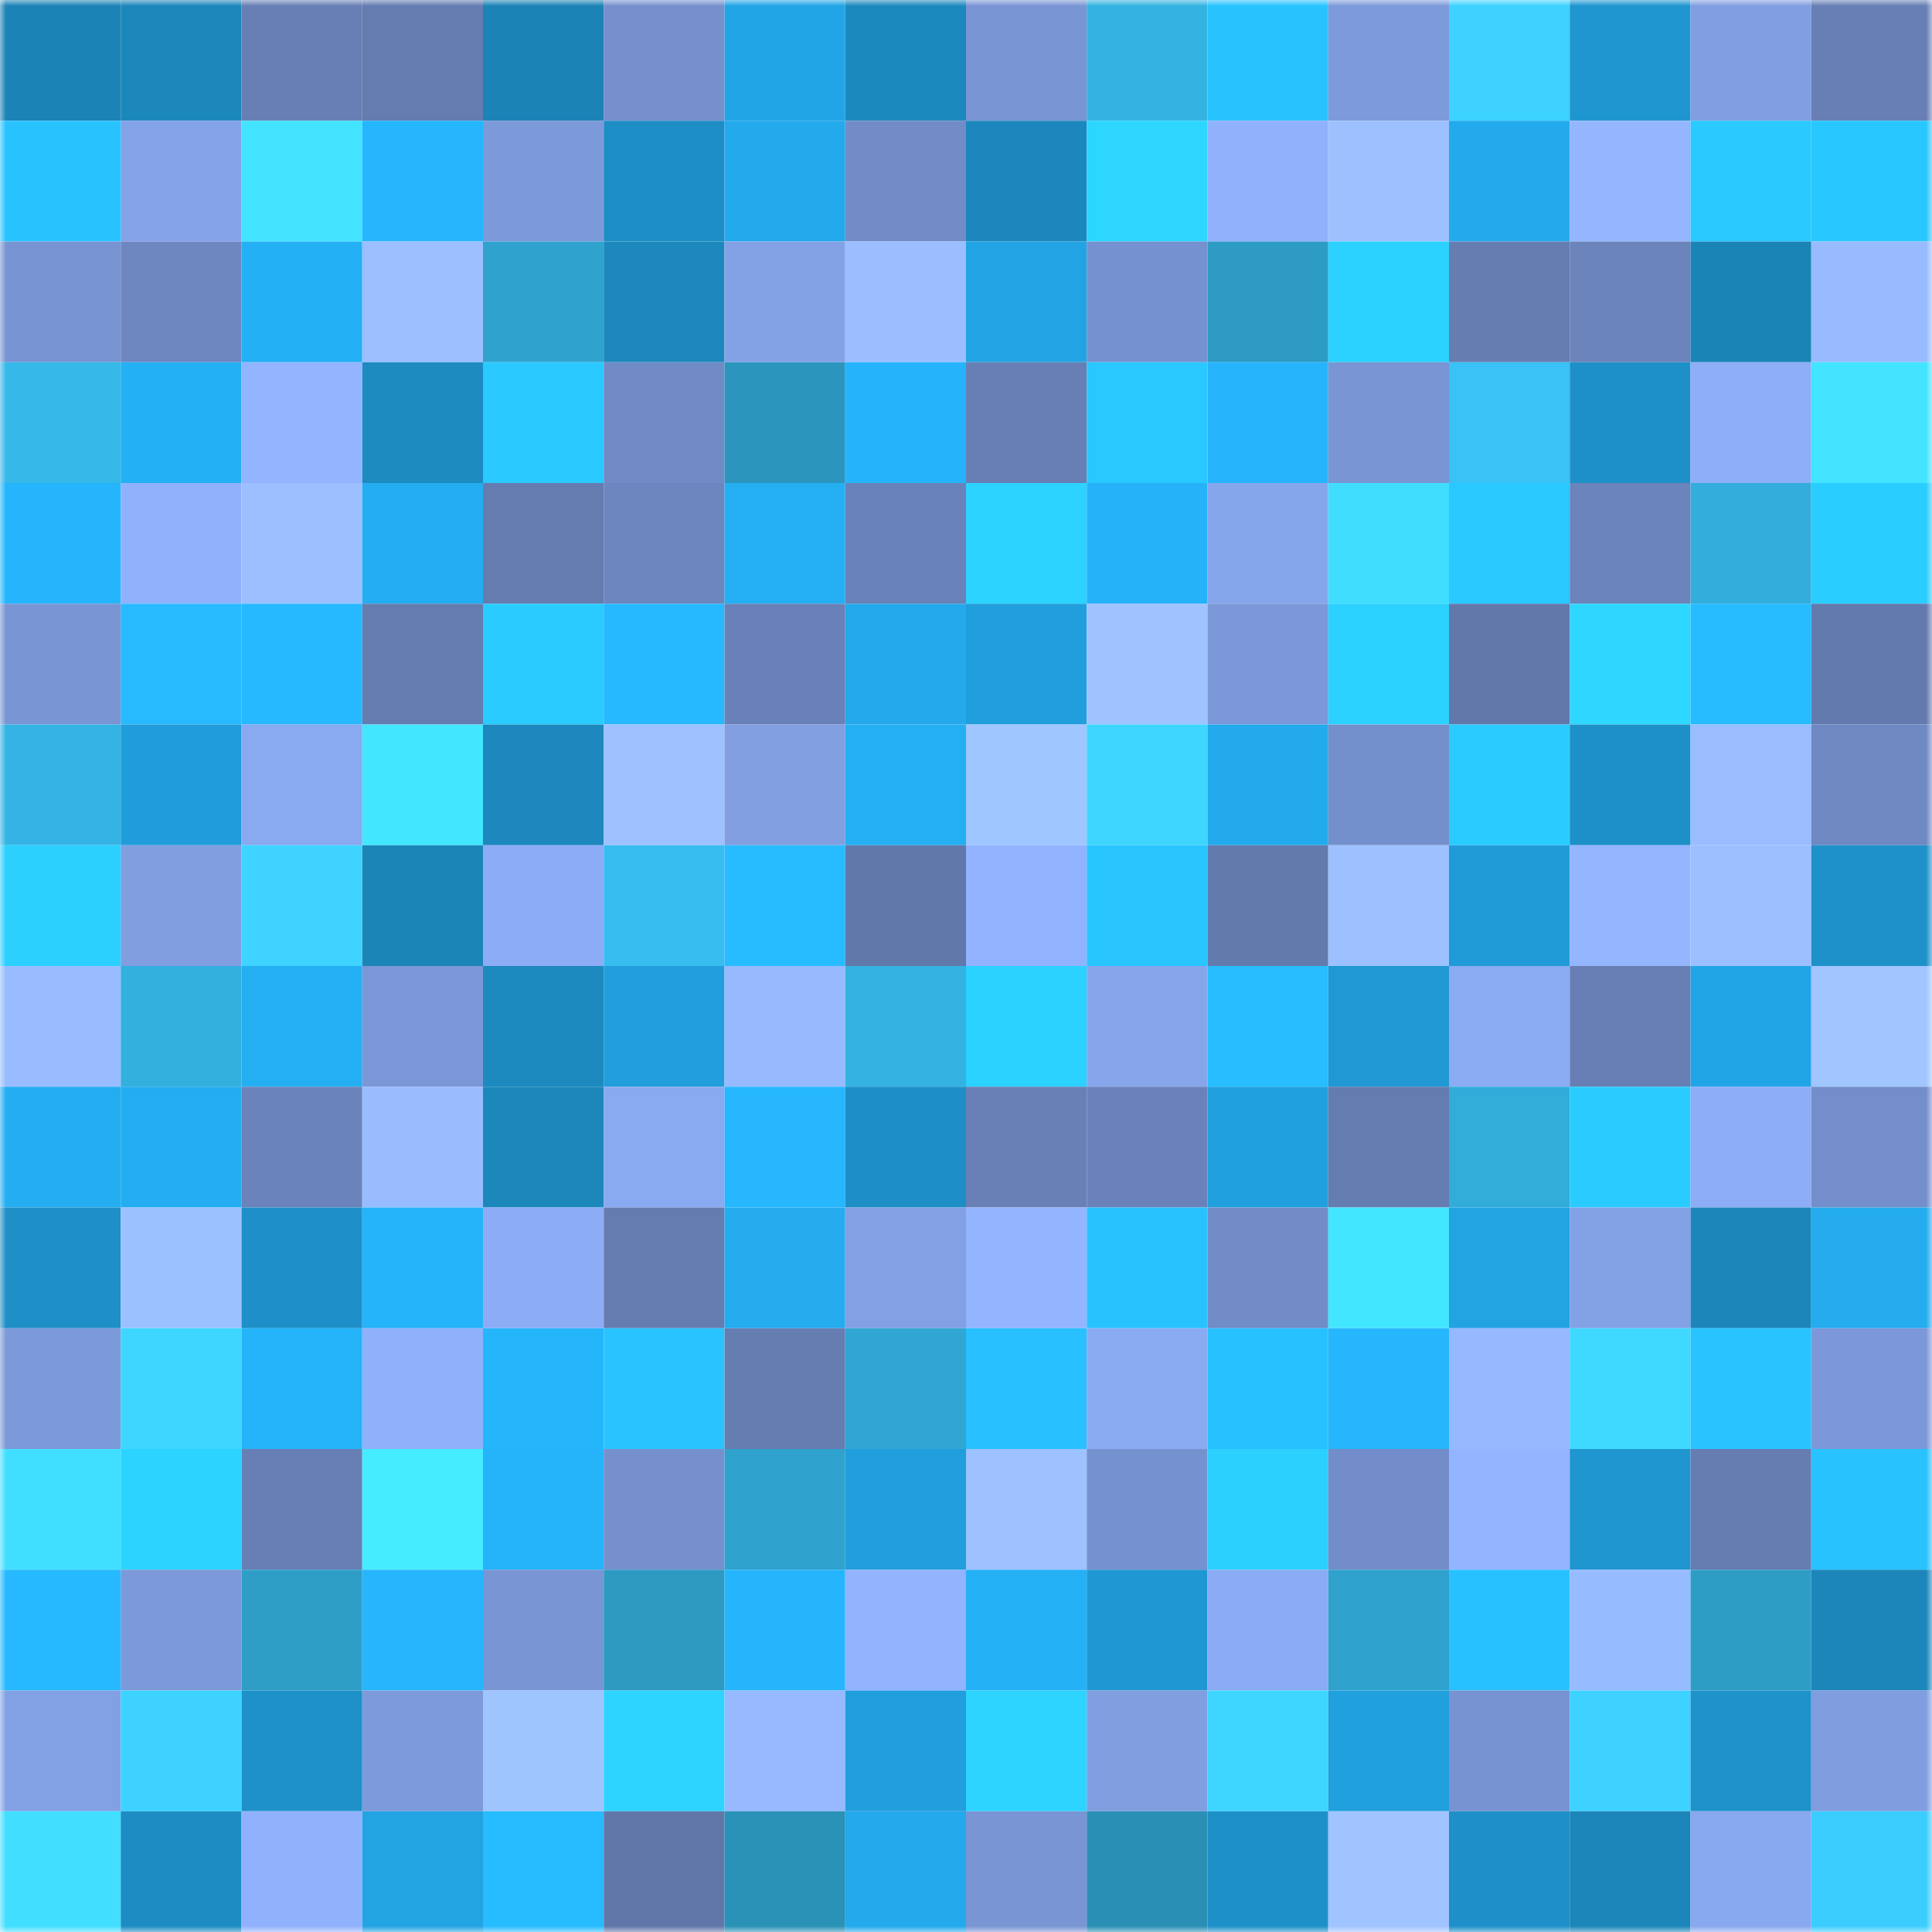 <svg viewBox="0 0 160 160" fill="none" role="img" xmlns="http://www.w3.org/2000/svg" width="240" height="240" name="ens%2Cmacharia.eth"><mask id="584706065" mask-type="alpha" maskUnits="userSpaceOnUse" x="0" y="0" width="160" height="160"><rect width="160" height="160" fill="#FFFFFF"></rect></mask><g mask="url(#584706065)"><rect x="0" y="0" width="10" height="10" fill="#1b83b6"></rect><rect x="10" y="0" width="10" height="10" fill="#1c87bb"></rect><rect x="20" y="0" width="10" height="10" fill="#677fb5"></rect><rect x="30" y="0" width="10" height="10" fill="#647cb0"></rect><rect x="40" y="0" width="10" height="10" fill="#1b83b6"></rect><rect x="50" y="0" width="10" height="10" fill="#7590cd"></rect><rect x="60" y="0" width="10" height="10" fill="#22a5e6"></rect><rect x="70" y="0" width="10" height="10" fill="#1c89be"></rect><rect x="80" y="0" width="10" height="10" fill="#7995d4"></rect><rect x="90" y="0" width="10" height="10" fill="#34b3e2"></rect><rect x="100" y="0" width="10" height="10" fill="#28c3ff"></rect><rect x="110" y="0" width="10" height="10" fill="#7d9ada"></rect><rect x="120" y="0" width="10" height="10" fill="#3dd2ff"></rect><rect x="130" y="0" width="10" height="10" fill="#1f96d0"></rect><rect x="140" y="0" width="10" height="10" fill="#809ee1"></rect><rect x="150" y="0" width="10" height="10" fill="#677fb5"></rect><rect x="0" y="10" width="10" height="10" fill="#28c3ff"></rect><rect x="10" y="10" width="10" height="10" fill="#84a3e8"></rect><rect x="20" y="10" width="10" height="10" fill="#42e4ff"></rect><rect x="30" y="10" width="10" height="10" fill="#26b6fd"></rect><rect x="40" y="10" width="10" height="10" fill="#7c99d9"></rect><rect x="50" y="10" width="10" height="10" fill="#1d8dc5"></rect><rect x="60" y="10" width="10" height="10" fill="#23aaec"></rect><rect x="70" y="10" width="10" height="10" fill="#718cc7"></rect><rect x="80" y="10" width="10" height="10" fill="#1c87bc"></rect><rect x="90" y="10" width="10" height="10" fill="#2cd6ff"></rect><rect x="100" y="10" width="10" height="10" fill="#90b1fb"></rect><rect x="110" y="10" width="10" height="10" fill="#9dc1ff"></rect><rect x="120" y="10" width="10" height="10" fill="#23aaed"></rect><rect x="130" y="10" width="10" height="10" fill="#93b6ff"></rect><rect x="140" y="10" width="10" height="10" fill="#2ac9ff"></rect><rect x="150" y="10" width="10" height="10" fill="#29c7ff"></rect><rect x="0" y="20" width="10" height="10" fill="#7894d2"></rect><rect x="10" y="20" width="10" height="10" fill="#6e87c1"></rect><rect x="20" y="20" width="10" height="10" fill="#24b0f4"></rect><rect x="30" y="20" width="10" height="10" fill="#9bbfff"></rect><rect x="40" y="20" width="10" height="10" fill="#2fa3ce"></rect><rect x="50" y="20" width="10" height="10" fill="#1c88bd"></rect><rect x="60" y="20" width="10" height="10" fill="#83a2e6"></rect><rect x="70" y="20" width="10" height="10" fill="#9abeff"></rect><rect x="80" y="20" width="10" height="10" fill="#22a4e4"></rect><rect x="90" y="20" width="10" height="10" fill="#7691cf"></rect><rect x="100" y="20" width="10" height="10" fill="#2d9bc4"></rect><rect x="110" y="20" width="10" height="10" fill="#2bd1ff"></rect><rect x="120" y="20" width="10" height="10" fill="#667db2"></rect><rect x="130" y="20" width="10" height="10" fill="#6b84bb"></rect><rect x="140" y="20" width="10" height="10" fill="#1b84b7"></rect><rect x="150" y="20" width="10" height="10" fill="#98bbff"></rect><rect x="0" y="30" width="10" height="10" fill="#36b8e9"></rect><rect x="10" y="30" width="10" height="10" fill="#24b0f4"></rect><rect x="20" y="30" width="10" height="10" fill="#93b5ff"></rect><rect x="30" y="30" width="10" height="10" fill="#1d8ac0"></rect><rect x="40" y="30" width="10" height="10" fill="#2ac9ff"></rect><rect x="50" y="30" width="10" height="10" fill="#718bc6"></rect><rect x="60" y="30" width="10" height="10" fill="#2b95bd"></rect><rect x="70" y="30" width="10" height="10" fill="#25b4fb"></rect><rect x="80" y="30" width="10" height="10" fill="#677fb4"></rect><rect x="90" y="30" width="10" height="10" fill="#29c8ff"></rect><rect x="100" y="30" width="10" height="10" fill="#26b5fc"></rect><rect x="110" y="30" width="10" height="10" fill="#7995d3"></rect><rect x="120" y="30" width="10" height="10" fill="#38c2f5"></rect><rect x="130" y="30" width="10" height="10" fill="#1e90c8"></rect><rect x="140" y="30" width="10" height="10" fill="#8eaef8"></rect><rect x="150" y="30" width="10" height="10" fill="#42e4ff"></rect><rect x="0" y="40" width="10" height="10" fill="#25b5fc"></rect><rect x="10" y="40" width="10" height="10" fill="#90b2fd"></rect><rect x="20" y="40" width="10" height="10" fill="#9cc0ff"></rect><rect x="30" y="40" width="10" height="10" fill="#24adf1"></rect><rect x="40" y="40" width="10" height="10" fill="#657cb0"></rect><rect x="50" y="40" width="10" height="10" fill="#6d86bf"></rect><rect x="60" y="40" width="10" height="10" fill="#24aff3"></rect><rect x="70" y="40" width="10" height="10" fill="#6982b9"></rect><rect x="80" y="40" width="10" height="10" fill="#2cd3ff"></rect><rect x="90" y="40" width="10" height="10" fill="#25b2f8"></rect><rect x="100" y="40" width="10" height="10" fill="#86a6ec"></rect><rect x="110" y="40" width="10" height="10" fill="#40ddff"></rect><rect x="120" y="40" width="10" height="10" fill="#29c8ff"></rect><rect x="130" y="40" width="10" height="10" fill="#6b84bb"></rect><rect x="140" y="40" width="10" height="10" fill="#33aedc"></rect><rect x="150" y="40" width="10" height="10" fill="#2acdff"></rect><rect x="0" y="50" width="10" height="10" fill="#7995d4"></rect><rect x="10" y="50" width="10" height="10" fill="#27baff"></rect><rect x="20" y="50" width="10" height="10" fill="#26b9ff"></rect><rect x="30" y="50" width="10" height="10" fill="#647cb0"></rect><rect x="40" y="50" width="10" height="10" fill="#2acbff"></rect><rect x="50" y="50" width="10" height="10" fill="#26b9ff"></rect><rect x="60" y="50" width="10" height="10" fill="#6981b8"></rect><rect x="70" y="50" width="10" height="10" fill="#23a9ec"></rect><rect x="80" y="50" width="10" height="10" fill="#219edc"></rect><rect x="90" y="50" width="10" height="10" fill="#9ec3ff"></rect><rect x="100" y="50" width="10" height="10" fill="#7c98d8"></rect><rect x="110" y="50" width="10" height="10" fill="#2bd1ff"></rect><rect x="120" y="50" width="10" height="10" fill="#6278ab"></rect><rect x="130" y="50" width="10" height="10" fill="#2dd7ff"></rect><rect x="140" y="50" width="10" height="10" fill="#27bcff"></rect><rect x="150" y="50" width="10" height="10" fill="#637aae"></rect><rect x="0" y="60" width="10" height="10" fill="#34b4e4"></rect><rect x="10" y="60" width="10" height="10" fill="#209cda"></rect><rect x="20" y="60" width="10" height="10" fill="#89a9f0"></rect><rect x="30" y="60" width="10" height="10" fill="#43e6ff"></rect><rect x="40" y="60" width="10" height="10" fill="#1c88bd"></rect><rect x="50" y="60" width="10" height="10" fill="#9dc2ff"></rect><rect x="60" y="60" width="10" height="10" fill="#819fe1"></rect><rect x="70" y="60" width="10" height="10" fill="#24aff3"></rect><rect x="80" y="60" width="10" height="10" fill="#a0c6ff"></rect><rect x="90" y="60" width="10" height="10" fill="#3ed6ff"></rect><rect x="100" y="60" width="10" height="10" fill="#23aaec"></rect><rect x="110" y="60" width="10" height="10" fill="#7490cc"></rect><rect x="120" y="60" width="10" height="10" fill="#2accff"></rect><rect x="130" y="60" width="10" height="10" fill="#1e90c8"></rect><rect x="140" y="60" width="10" height="10" fill="#99bdff"></rect><rect x="150" y="60" width="10" height="10" fill="#6f89c3"></rect><rect x="0" y="70" width="10" height="10" fill="#2bd0ff"></rect><rect x="10" y="70" width="10" height="10" fill="#809ee0"></rect><rect x="20" y="70" width="10" height="10" fill="#3ed4ff"></rect><rect x="30" y="70" width="10" height="10" fill="#1b85b8"></rect><rect x="40" y="70" width="10" height="10" fill="#8cacf5"></rect><rect x="50" y="70" width="10" height="10" fill="#37bdef"></rect><rect x="60" y="70" width="10" height="10" fill="#27bcff"></rect><rect x="70" y="70" width="10" height="10" fill="#6178aa"></rect><rect x="80" y="70" width="10" height="10" fill="#91b3ff"></rect><rect x="90" y="70" width="10" height="10" fill="#29c5ff"></rect><rect x="100" y="70" width="10" height="10" fill="#637aad"></rect><rect x="110" y="70" width="10" height="10" fill="#9dc1ff"></rect><rect x="120" y="70" width="10" height="10" fill="#209bd7"></rect><rect x="130" y="70" width="10" height="10" fill="#93b6ff"></rect><rect x="140" y="70" width="10" height="10" fill="#9cc0ff"></rect><rect x="150" y="70" width="10" height="10" fill="#1e91c9"></rect><rect x="0" y="80" width="10" height="10" fill="#98bcff"></rect><rect x="10" y="80" width="10" height="10" fill="#33b0de"></rect><rect x="20" y="80" width="10" height="10" fill="#24aff3"></rect><rect x="30" y="80" width="10" height="10" fill="#7b97d7"></rect><rect x="40" y="80" width="10" height="10" fill="#1c8abf"></rect><rect x="50" y="80" width="10" height="10" fill="#219edb"></rect><rect x="60" y="80" width="10" height="10" fill="#97baff"></rect><rect x="70" y="80" width="10" height="10" fill="#34b2e1"></rect><rect x="80" y="80" width="10" height="10" fill="#2bd1ff"></rect><rect x="90" y="80" width="10" height="10" fill="#86a5eb"></rect><rect x="100" y="80" width="10" height="10" fill="#27bdff"></rect><rect x="110" y="80" width="10" height="10" fill="#1f98d3"></rect><rect x="120" y="80" width="10" height="10" fill="#8babf3"></rect><rect x="130" y="80" width="10" height="10" fill="#677fb4"></rect><rect x="140" y="80" width="10" height="10" fill="#22a5e6"></rect><rect x="150" y="80" width="10" height="10" fill="#a0c5ff"></rect><rect x="0" y="90" width="10" height="10" fill="#24adf1"></rect><rect x="10" y="90" width="10" height="10" fill="#24adf0"></rect><rect x="20" y="90" width="10" height="10" fill="#6a83ba"></rect><rect x="30" y="90" width="10" height="10" fill="#99bcff"></rect><rect x="40" y="90" width="10" height="10" fill="#1c87bb"></rect><rect x="50" y="90" width="10" height="10" fill="#89a9f0"></rect><rect x="60" y="90" width="10" height="10" fill="#26b7ff"></rect><rect x="70" y="90" width="10" height="10" fill="#1d8ec6"></rect><rect x="80" y="90" width="10" height="10" fill="#6880b5"></rect><rect x="90" y="90" width="10" height="10" fill="#6a82b9"></rect><rect x="100" y="90" width="10" height="10" fill="#21a0de"></rect><rect x="110" y="90" width="10" height="10" fill="#647cb0"></rect><rect x="120" y="90" width="10" height="10" fill="#32acd9"></rect><rect x="130" y="90" width="10" height="10" fill="#2accff"></rect><rect x="140" y="90" width="10" height="10" fill="#8dadf6"></rect><rect x="150" y="90" width="10" height="10" fill="#738eca"></rect><rect x="0" y="100" width="10" height="10" fill="#1e8fc7"></rect><rect x="10" y="100" width="10" height="10" fill="#9cc1ff"></rect><rect x="20" y="100" width="10" height="10" fill="#1e8fc8"></rect><rect x="30" y="100" width="10" height="10" fill="#25b3f9"></rect><rect x="40" y="100" width="10" height="10" fill="#8cadf6"></rect><rect x="50" y="100" width="10" height="10" fill="#657cb1"></rect><rect x="60" y="100" width="10" height="10" fill="#24acef"></rect><rect x="70" y="100" width="10" height="10" fill="#82a0e3"></rect><rect x="80" y="100" width="10" height="10" fill="#93b5ff"></rect><rect x="90" y="100" width="10" height="10" fill="#28c3ff"></rect><rect x="100" y="100" width="10" height="10" fill="#718cc7"></rect><rect x="110" y="100" width="10" height="10" fill="#43e6ff"></rect><rect x="120" y="100" width="10" height="10" fill="#22a3e2"></rect><rect x="130" y="100" width="10" height="10" fill="#83a2e6"></rect><rect x="140" y="100" width="10" height="10" fill="#1c86ba"></rect><rect x="150" y="100" width="10" height="10" fill="#24acef"></rect><rect x="0" y="110" width="10" height="10" fill="#7c99d9"></rect><rect x="10" y="110" width="10" height="10" fill="#3ed6ff"></rect><rect x="20" y="110" width="10" height="10" fill="#25b3f9"></rect><rect x="30" y="110" width="10" height="10" fill="#8fb0fa"></rect><rect x="40" y="110" width="10" height="10" fill="#25b5fb"></rect><rect x="50" y="110" width="10" height="10" fill="#29c4ff"></rect><rect x="60" y="110" width="10" height="10" fill="#667db2"></rect><rect x="70" y="110" width="10" height="10" fill="#30a6d2"></rect><rect x="80" y="110" width="10" height="10" fill="#28c0ff"></rect><rect x="90" y="110" width="10" height="10" fill="#8aaaf2"></rect><rect x="100" y="110" width="10" height="10" fill="#28c1ff"></rect><rect x="110" y="110" width="10" height="10" fill="#26b6fd"></rect><rect x="120" y="110" width="10" height="10" fill="#96b8ff"></rect><rect x="130" y="110" width="10" height="10" fill="#3fd8ff"></rect><rect x="140" y="110" width="10" height="10" fill="#29c4ff"></rect><rect x="150" y="110" width="10" height="10" fill="#7c98d8"></rect><rect x="0" y="120" width="10" height="10" fill="#41dfff"></rect><rect x="10" y="120" width="10" height="10" fill="#2cd3ff"></rect><rect x="20" y="120" width="10" height="10" fill="#677fb5"></rect><rect x="30" y="120" width="10" height="10" fill="#45ecff"></rect><rect x="40" y="120" width="10" height="10" fill="#25b3f9"></rect><rect x="50" y="120" width="10" height="10" fill="#7590cd"></rect><rect x="60" y="120" width="10" height="10" fill="#2fa2cd"></rect><rect x="70" y="120" width="10" height="10" fill="#219edc"></rect><rect x="80" y="120" width="10" height="10" fill="#9dc2ff"></rect><rect x="90" y="120" width="10" height="10" fill="#7691cf"></rect><rect x="100" y="120" width="10" height="10" fill="#2bd0ff"></rect><rect x="110" y="120" width="10" height="10" fill="#728dc9"></rect><rect x="120" y="120" width="10" height="10" fill="#93b5ff"></rect><rect x="130" y="120" width="10" height="10" fill="#1f96d0"></rect><rect x="140" y="120" width="10" height="10" fill="#667db2"></rect><rect x="150" y="120" width="10" height="10" fill="#28c2ff"></rect><rect x="0" y="130" width="10" height="10" fill="#26b9ff"></rect><rect x="10" y="130" width="10" height="10" fill="#7c99d9"></rect><rect x="20" y="130" width="10" height="10" fill="#2e9ec7"></rect><rect x="30" y="130" width="10" height="10" fill="#26b6fd"></rect><rect x="40" y="130" width="10" height="10" fill="#7995d4"></rect><rect x="50" y="130" width="10" height="10" fill="#2d9ac2"></rect><rect x="60" y="130" width="10" height="10" fill="#25b5fc"></rect><rect x="70" y="130" width="10" height="10" fill="#92b4ff"></rect><rect x="80" y="130" width="10" height="10" fill="#25b1f6"></rect><rect x="90" y="130" width="10" height="10" fill="#1f97d2"></rect><rect x="100" y="130" width="10" height="10" fill="#8babf4"></rect><rect x="110" y="130" width="10" height="10" fill="#2fa2cd"></rect><rect x="120" y="130" width="10" height="10" fill="#28c1ff"></rect><rect x="130" y="130" width="10" height="10" fill="#97bbff"></rect><rect x="140" y="130" width="10" height="10" fill="#2e9dc6"></rect><rect x="150" y="130" width="10" height="10" fill="#1c86ba"></rect><rect x="0" y="140" width="10" height="10" fill="#82a0e4"></rect><rect x="10" y="140" width="10" height="10" fill="#3ed3ff"></rect><rect x="20" y="140" width="10" height="10" fill="#1e91c9"></rect><rect x="30" y="140" width="10" height="10" fill="#7d9ada"></rect><rect x="40" y="140" width="10" height="10" fill="#9fc5ff"></rect><rect x="50" y="140" width="10" height="10" fill="#2cd4ff"></rect><rect x="60" y="140" width="10" height="10" fill="#96b9ff"></rect><rect x="70" y="140" width="10" height="10" fill="#219edc"></rect><rect x="80" y="140" width="10" height="10" fill="#2cd4ff"></rect><rect x="90" y="140" width="10" height="10" fill="#809ee0"></rect><rect x="100" y="140" width="10" height="10" fill="#3ed6ff"></rect><rect x="110" y="140" width="10" height="10" fill="#21a0de"></rect><rect x="120" y="140" width="10" height="10" fill="#7793d1"></rect><rect x="130" y="140" width="10" height="10" fill="#3dd2ff"></rect><rect x="140" y="140" width="10" height="10" fill="#1e92cb"></rect><rect x="150" y="140" width="10" height="10" fill="#809de0"></rect><rect x="0" y="150" width="10" height="10" fill="#41deff"></rect><rect x="10" y="150" width="10" height="10" fill="#1d8cc3"></rect><rect x="20" y="150" width="10" height="10" fill="#90b1fc"></rect><rect x="30" y="150" width="10" height="10" fill="#22a3e2"></rect><rect x="40" y="150" width="10" height="10" fill="#27bbff"></rect><rect x="50" y="150" width="10" height="10" fill="#6177aa"></rect><rect x="60" y="150" width="10" height="10" fill="#2a91b7"></rect><rect x="70" y="150" width="10" height="10" fill="#23a9ec"></rect><rect x="80" y="150" width="10" height="10" fill="#7995d4"></rect><rect x="90" y="150" width="10" height="10" fill="#2a8fb5"></rect><rect x="100" y="150" width="10" height="10" fill="#1e90c8"></rect><rect x="110" y="150" width="10" height="10" fill="#9fc4ff"></rect><rect x="120" y="150" width="10" height="10" fill="#1e8fc8"></rect><rect x="130" y="150" width="10" height="10" fill="#1c85b9"></rect><rect x="140" y="150" width="10" height="10" fill="#88a8ef"></rect><rect x="150" y="150" width="10" height="10" fill="#3ccdff"></rect></g></svg>